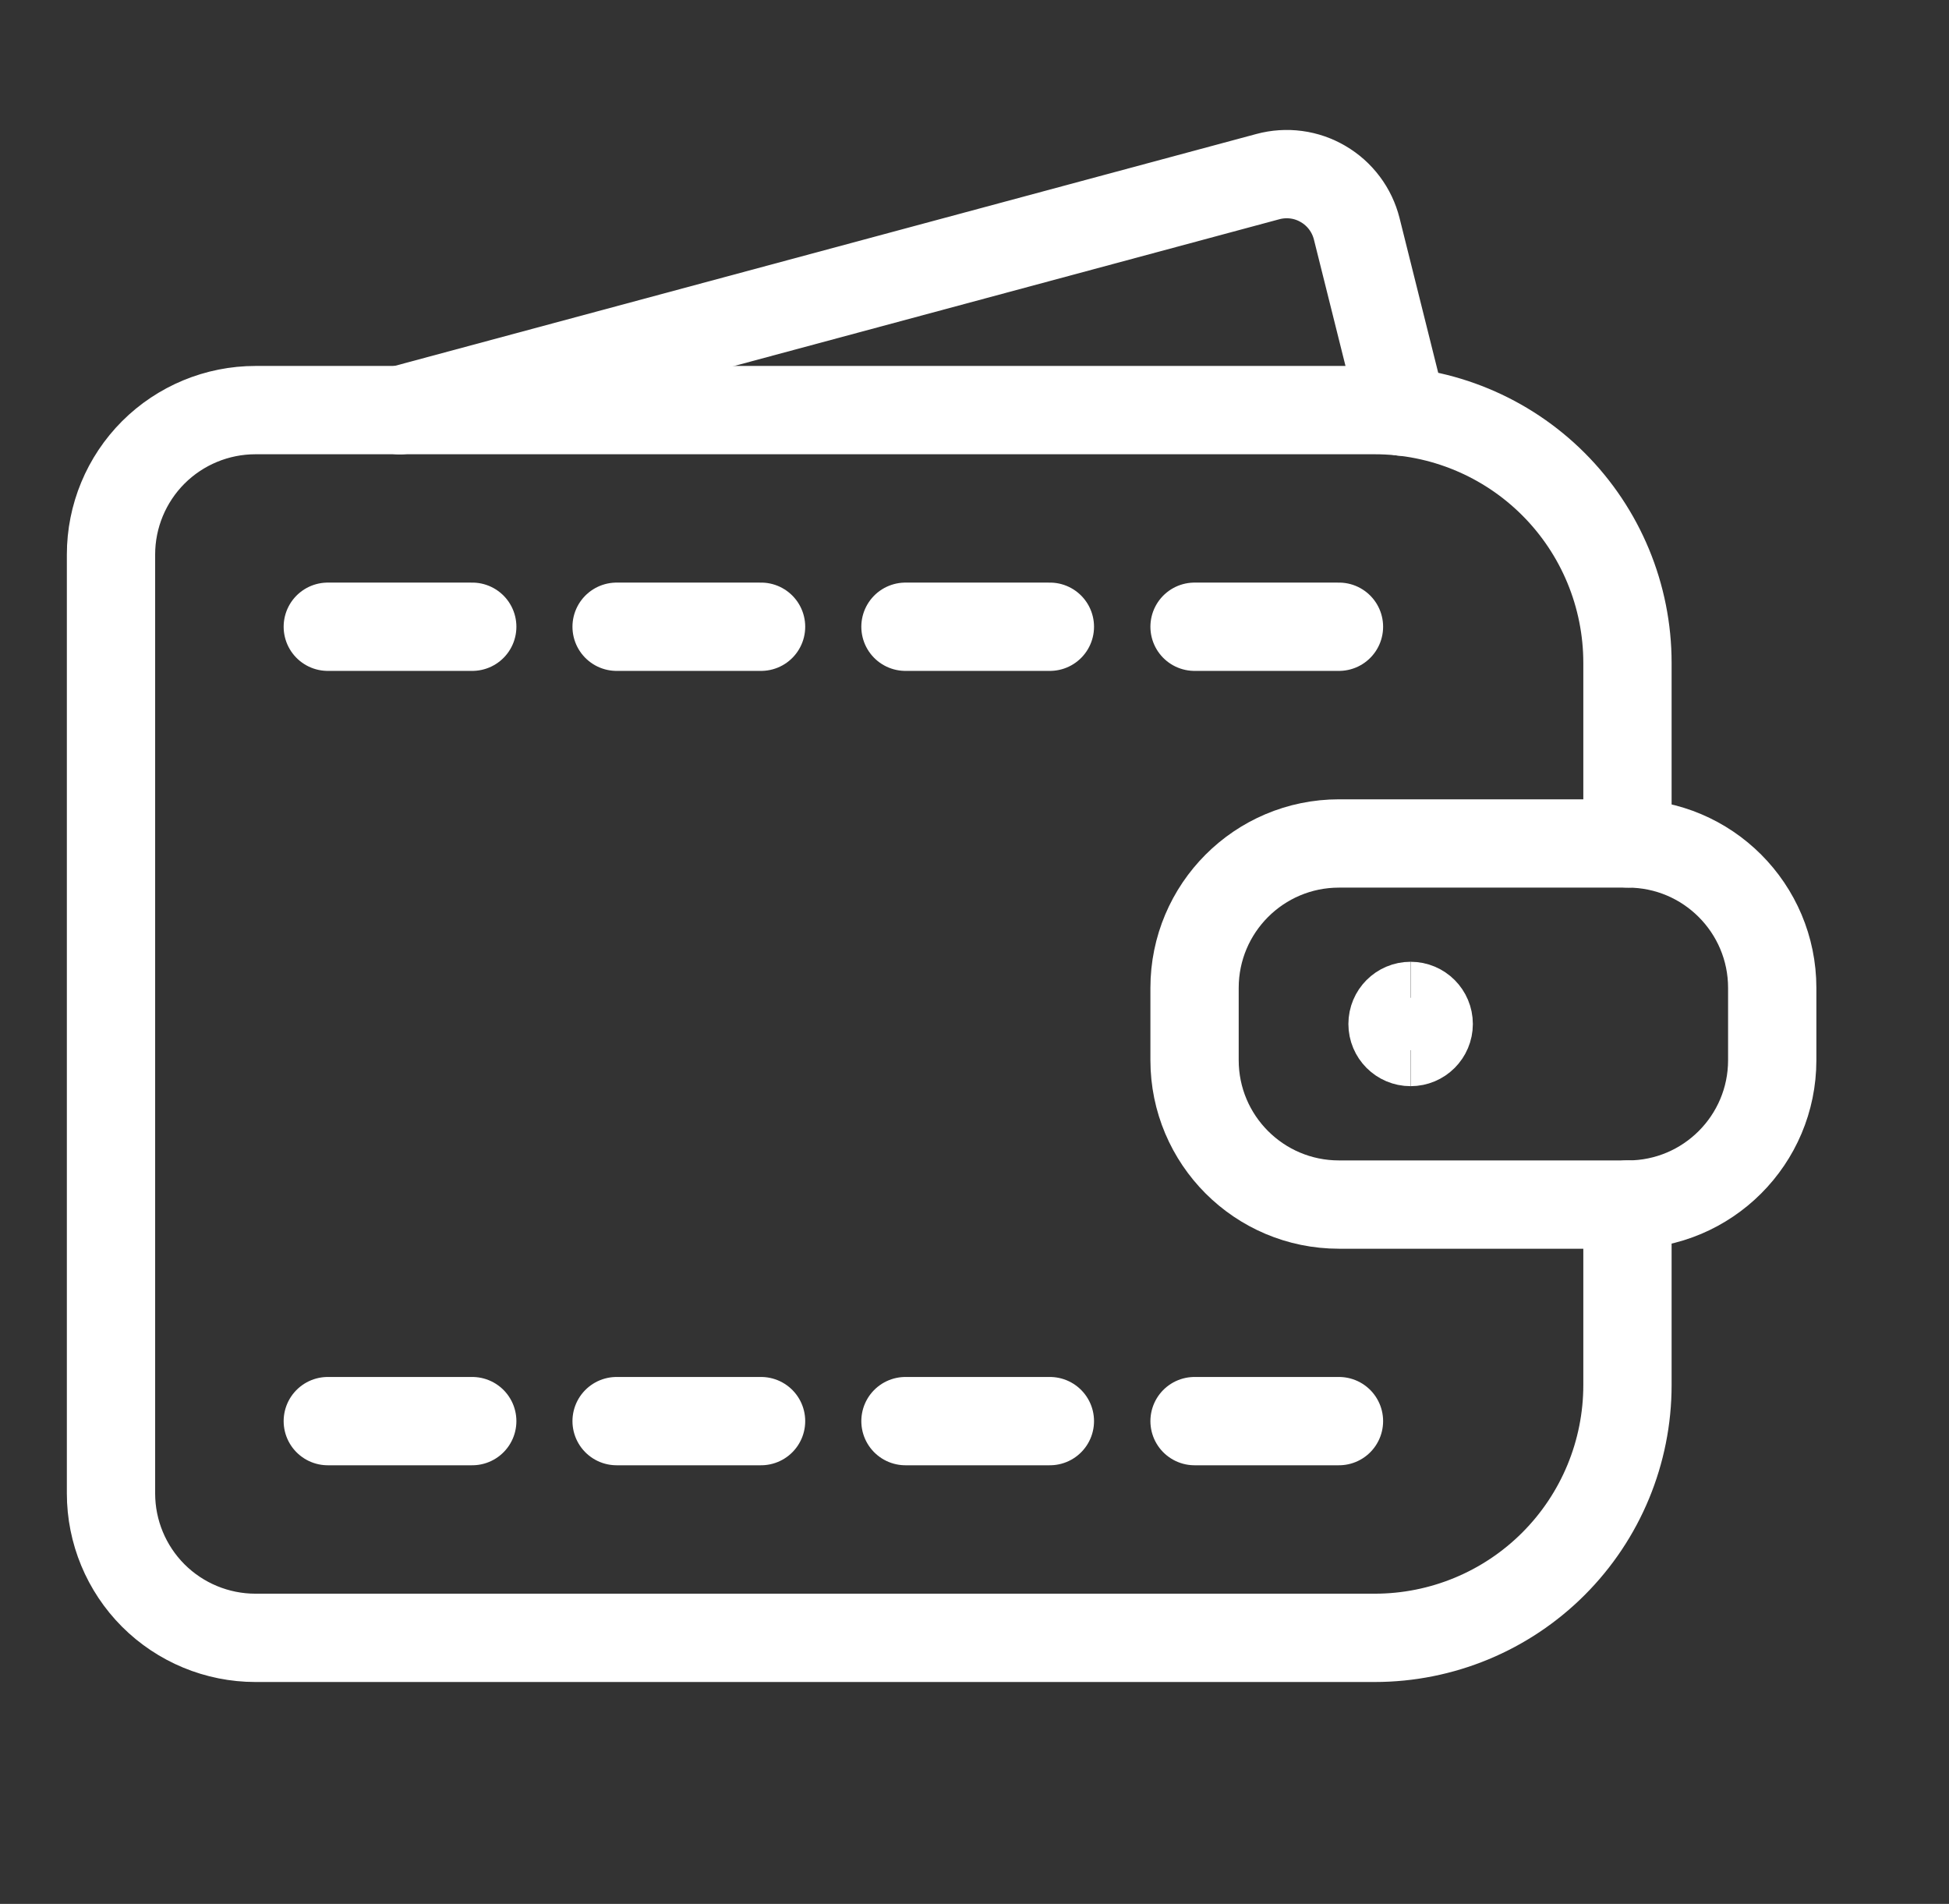 <?xml version="1.0" encoding="utf-8"?>
<svg xmlns="http://www.w3.org/2000/svg" fill="none" height="42" viewBox="0 0 43 42" width="43">
<rect x="0" y="0" width="43" height="42" fill="#333333" stroke="none"/>
<path d="M35.906 26.572V30.555C35.906 32.034 35.319 33.452 34.273 34.498C33.227 35.544 31.809 36.131 30.33 36.131H5.636C4.791 36.131 3.98 35.795 3.382 35.198C2.785 34.6 2.449 33.79 2.449 32.945V12.233C2.449 11.388 2.785 10.578 3.382 9.98C3.98 9.383 4.791 9.047 5.636 9.047H30.33C31.809 9.047 33.227 9.634 34.273 10.68C35.319 11.726 35.906 13.144 35.906 14.623V18.606" stroke="white" stroke-linecap="round" stroke-linejoin="round" stroke-width="1.948"/>
<path d="M30.941 9.081L29.933 5.047C29.881 4.842 29.79 4.649 29.663 4.48C29.536 4.31 29.377 4.168 29.194 4.061C29.012 3.953 28.81 3.883 28.6 3.855C28.391 3.827 28.177 3.841 27.973 3.896L8.821 9.05" stroke="white" stroke-linecap="round" stroke-linejoin="round" stroke-width="1.948"/>
<path d="M7.232 13.826H10.419" stroke="white" stroke-linecap="round" stroke-linejoin="round" stroke-width="1.948"/>
<path d="M13.604 13.826H16.791" stroke="white" stroke-linecap="round" stroke-linejoin="round" stroke-width="1.948"/>
<path d="M19.977 13.826H23.163" stroke="white" stroke-linecap="round" stroke-linejoin="round" stroke-width="1.948"/>
<path d="M26.355 13.826H29.541" stroke="white" stroke-linecap="round" stroke-linejoin="round" stroke-width="1.948"/>
<path d="M7.232 31.35H10.419" stroke="white" stroke-linecap="round" stroke-linejoin="round" stroke-width="1.948"/>
<path d="M13.604 31.35H16.791" stroke="white" stroke-linecap="round" stroke-linejoin="round" stroke-width="1.948"/>
<path d="M19.977 31.35H23.163" stroke="white" stroke-linecap="round" stroke-linejoin="round" stroke-width="1.948"/>
<path d="M26.355 31.35H29.541" stroke="white" stroke-linecap="round" stroke-linejoin="round" stroke-width="1.948"/>
<path d="M35.914 18.607H29.541C27.781 18.607 26.355 20.034 26.355 21.794V23.387C26.355 25.147 27.781 26.573 29.541 26.573H35.914C37.673 26.573 39.1 25.147 39.1 23.387V21.794C39.1 20.034 37.673 18.607 35.914 18.607Z" stroke="white" stroke-linecap="round" stroke-linejoin="round" stroke-width="1.948"/>
<path d="M31.12 22.987C30.901 22.987 30.723 22.809 30.723 22.589C30.723 22.369 30.901 22.191 31.12 22.191" stroke="white" stroke-width="1.948"/>
<path d="M31.123 22.987C31.343 22.987 31.521 22.809 31.521 22.589C31.521 22.369 31.343 22.191 31.123 22.191" stroke="white" stroke-width="1.948"/>
</svg>